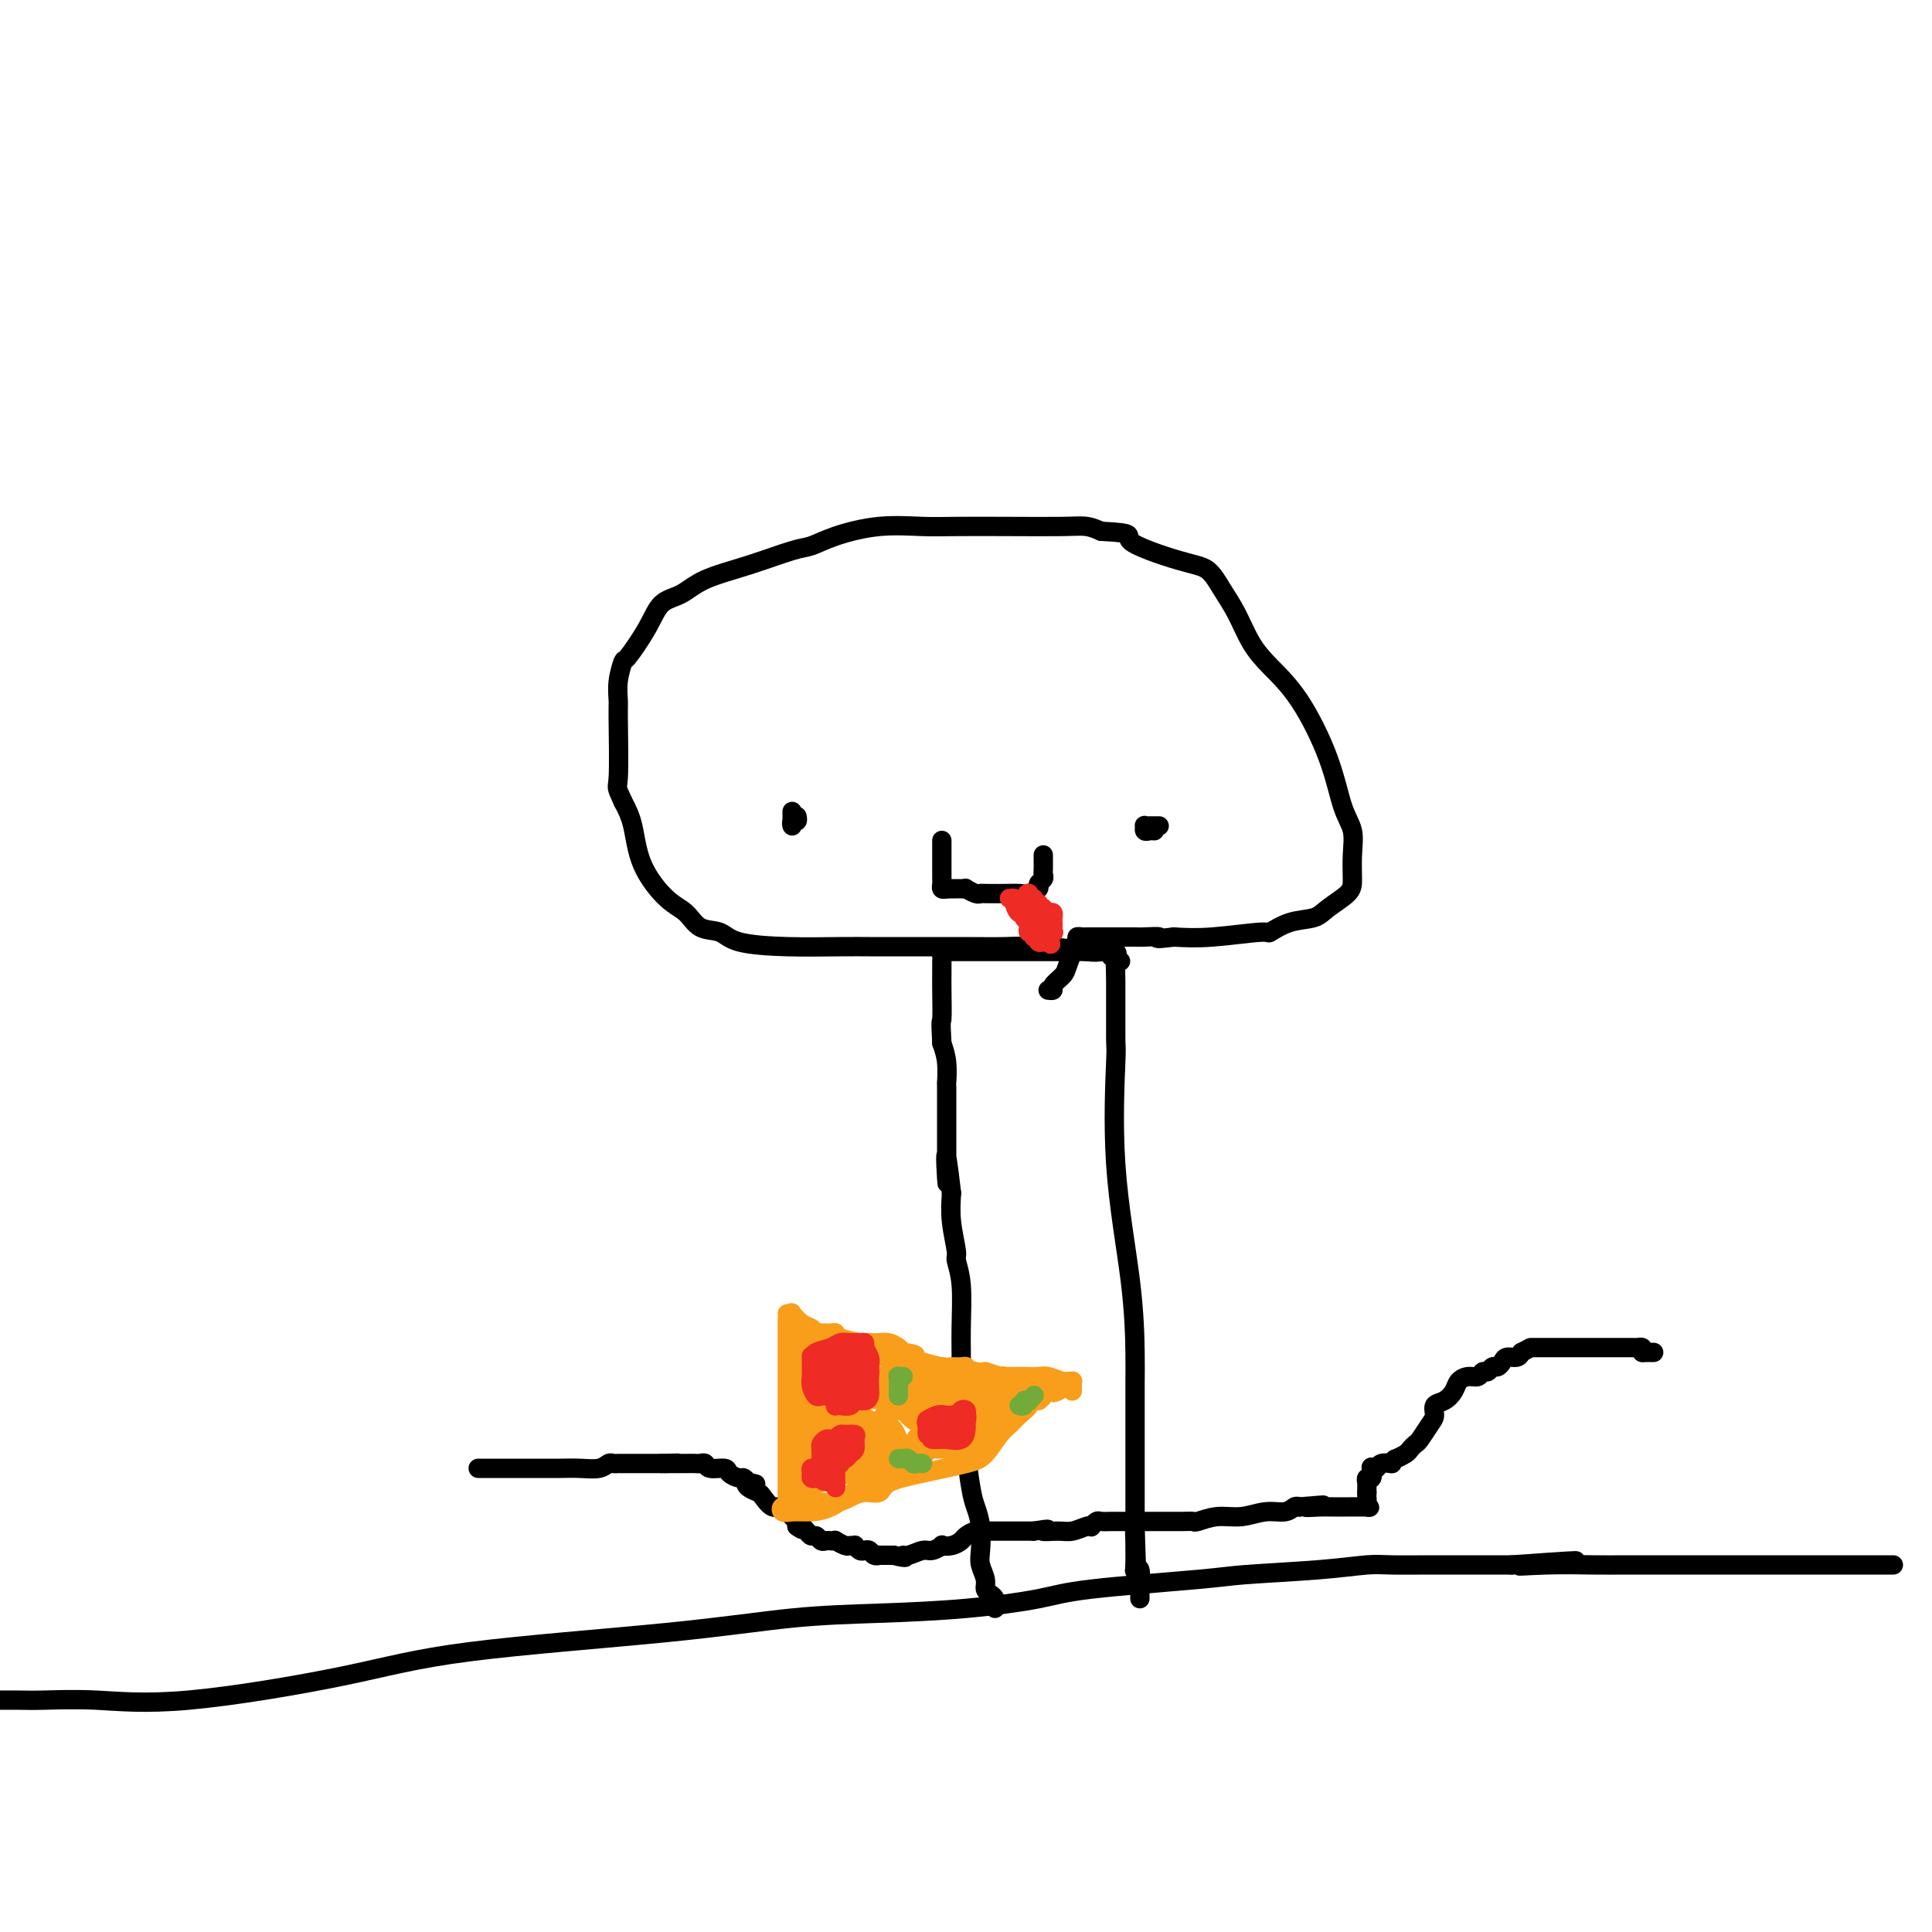 <svg viewBox='0 0 400 400' version='1.1' xmlns='http://www.w3.org/2000/svg' xmlns:xlink='http://www.w3.org/1999/xlink'><g fill='none' stroke='#000000' stroke-width='4' stroke-linecap='round' stroke-linejoin='round'><path d='M0,352c-0.365,0.002 -0.731,0.005 0,0c0.731,-0.005 2.558,-0.016 4,0c1.442,0.016 2.500,0.059 5,0c2.500,-0.059 6.444,-0.221 11,0c4.556,0.221 9.726,0.823 19,0c9.274,-0.823 22.653,-3.071 32,-5c9.347,-1.929 14.663,-3.538 26,-5c11.337,-1.462 28.695,-2.776 41,-4c12.305,-1.224 19.555,-2.358 26,-3c6.445,-0.642 12.083,-0.792 18,-1c5.917,-0.208 12.113,-0.476 18,-1c5.887,-0.524 11.463,-1.306 15,-2c3.537,-0.694 5.033,-1.300 11,-2c5.967,-0.700 16.403,-1.494 22,-2c5.597,-0.506 6.353,-0.724 10,-1c3.647,-0.276 10.183,-0.610 15,-1c4.817,-0.390 7.915,-0.837 10,-1c2.085,-0.163 3.157,-0.044 5,0c1.843,0.044 4.458,0.012 8,0c3.542,-0.012 8.012,-0.003 11,0c2.988,0.003 4.494,0.002 6,0'/><path d='M313,324c23.912,-1.702 9.193,-0.456 4,0c-5.193,0.456 -0.861,0.122 3,0c3.861,-0.122 7.252,-0.033 10,0c2.748,0.033 4.854,0.009 6,0c1.146,-0.009 1.334,-0.002 2,0c0.666,0.002 1.811,0.001 5,0c3.189,-0.001 8.422,-0.000 12,0c3.578,0.000 5.501,0.000 7,0c1.499,-0.000 2.573,-0.000 5,0c2.427,0.000 6.205,0.000 10,0c3.795,-0.000 7.605,-0.000 10,0c2.395,0.000 3.376,0.000 4,0c0.624,-0.000 0.893,-0.000 1,0c0.107,0.000 0.054,0.000 0,0'/><path d='M99,304c0.343,-0.000 0.686,-0.000 1,0c0.314,0.000 0.598,0.000 1,0c0.402,-0.000 0.923,-0.000 1,0c0.077,0.000 -0.290,0.000 0,0c0.290,-0.000 1.235,-0.000 2,0c0.765,0.000 1.348,0.000 2,0c0.652,-0.000 1.374,-0.000 2,0c0.626,0.000 1.158,0.001 2,0c0.842,-0.001 1.994,-0.004 3,0c1.006,0.004 1.866,0.015 3,0c1.134,-0.015 2.542,-0.057 4,0c1.458,0.057 2.966,0.211 4,0c1.034,-0.211 1.593,-0.789 2,-1c0.407,-0.211 0.661,-0.057 1,0c0.339,0.057 0.763,0.015 1,0c0.237,-0.015 0.287,-0.004 1,0c0.713,0.004 2.088,0.001 3,0c0.912,-0.001 1.361,-0.000 2,0c0.639,0.000 1.468,0.000 2,0c0.532,-0.000 0.766,-0.000 1,0'/><path d='M137,303c6.058,-0.155 2.202,-0.041 1,0c-1.202,0.041 0.251,0.011 1,0c0.749,-0.011 0.796,-0.003 1,0c0.204,0.003 0.565,0.001 1,0c0.435,-0.001 0.943,-0.001 1,0c0.057,0.001 -0.338,0.004 0,0c0.338,-0.004 1.408,-0.016 2,0c0.592,0.016 0.707,0.060 1,0c0.293,-0.060 0.765,-0.222 1,0c0.235,0.222 0.234,0.829 1,1c0.766,0.171 2.300,-0.094 3,0c0.700,0.094 0.566,0.547 1,1c0.434,0.453 1.436,0.905 2,1c0.564,0.095 0.690,-0.167 1,0c0.310,0.167 0.803,0.762 1,1c0.197,0.238 0.099,0.119 0,0'/><path d='M155,307c2.815,0.573 0.851,0.004 0,0c-0.851,-0.004 -0.590,0.557 0,1c0.590,0.443 1.510,0.766 2,1c0.490,0.234 0.552,0.377 1,1c0.448,0.623 1.283,1.725 2,2c0.717,0.275 1.316,-0.277 2,0c0.684,0.277 1.453,1.382 2,2c0.547,0.618 0.870,0.748 1,1c0.130,0.252 0.065,0.626 0,1'/><path d='M165,316c1.726,1.349 1.040,0.222 1,0c-0.040,-0.222 0.567,0.462 1,1c0.433,0.538 0.693,0.929 1,1c0.307,0.071 0.661,-0.177 1,0c0.339,0.177 0.663,0.778 1,1c0.337,0.222 0.685,0.063 1,0c0.315,-0.063 0.595,-0.031 1,0c0.405,0.031 0.936,0.061 1,0c0.064,-0.061 -0.337,-0.214 0,0c0.337,0.214 1.414,0.793 2,1c0.586,0.207 0.682,0.042 1,0c0.318,-0.042 0.859,0.040 1,0c0.141,-0.040 -0.117,-0.203 0,0c0.117,0.203 0.610,0.772 1,1c0.390,0.228 0.677,0.114 1,0c0.323,-0.114 0.682,-0.227 1,0c0.318,0.227 0.596,0.793 1,1c0.404,0.207 0.933,0.056 1,0c0.067,-0.056 -0.328,-0.015 0,0c0.328,0.015 1.379,0.004 2,0c0.621,-0.004 0.810,-0.002 1,0'/><path d='M185,322c3.529,0.911 2.351,0.188 2,0c-0.351,-0.188 0.125,0.160 1,0c0.875,-0.160 2.149,-0.827 3,-1c0.851,-0.173 1.279,0.147 2,0c0.721,-0.147 1.737,-0.760 2,-1c0.263,-0.240 -0.225,-0.107 0,0c0.225,0.107 1.163,0.186 2,0c0.837,-0.186 1.572,-0.638 2,-1c0.428,-0.362 0.548,-0.633 1,-1c0.452,-0.367 1.234,-0.830 2,-1c0.766,-0.170 1.516,-0.045 2,0c0.484,0.045 0.704,0.012 1,0c0.296,-0.012 0.670,-0.003 1,0c0.330,0.003 0.617,0.001 1,0c0.383,-0.001 0.862,-0.000 1,0c0.138,0.000 -0.065,0.000 0,0c0.065,-0.000 0.399,-0.000 1,0c0.601,0.000 1.470,0.000 2,0c0.530,-0.000 0.719,-0.000 1,0c0.281,0.000 0.652,0.000 1,0c0.348,-0.000 0.674,-0.000 1,0'/><path d='M214,317c4.794,-0.769 2.280,-0.192 2,0c-0.280,0.192 1.675,-0.000 3,0c1.325,0.000 2.018,0.192 3,0c0.982,-0.192 2.251,-0.770 3,-1c0.749,-0.230 0.978,-0.114 1,0c0.022,0.114 -0.163,0.227 0,0c0.163,-0.227 0.672,-0.793 1,-1c0.328,-0.207 0.474,-0.056 1,0c0.526,0.056 1.432,0.015 2,0c0.568,-0.015 0.797,-0.004 2,0c1.203,0.004 3.381,0.002 5,0c1.619,-0.002 2.680,-0.005 4,0c1.320,0.005 2.901,0.016 4,0c1.099,-0.016 1.718,-0.061 2,0c0.282,0.061 0.229,0.228 1,0c0.771,-0.228 2.367,-0.849 4,-1c1.633,-0.151 3.302,0.170 5,0c1.698,-0.170 3.424,-0.829 5,-1c1.576,-0.171 3.001,0.146 4,0c0.999,-0.146 1.571,-0.756 2,-1c0.429,-0.244 0.714,-0.122 1,0'/><path d='M269,312c8.879,-0.773 3.577,-0.206 2,0c-1.577,0.206 0.572,0.052 2,0c1.428,-0.052 2.134,-0.003 4,0c1.866,0.003 4.892,-0.041 6,0c1.108,0.041 0.297,0.166 0,0c-0.297,-0.166 -0.080,-0.621 0,-1c0.080,-0.379 0.023,-0.680 0,-1c-0.023,-0.320 -0.011,-0.660 0,-1'/><path d='M283,309c0.001,-0.625 0.004,-0.687 0,-1c-0.004,-0.313 -0.015,-0.876 0,-1c0.015,-0.124 0.056,0.191 0,0c-0.056,-0.191 -0.208,-0.887 0,-1c0.208,-0.113 0.775,0.358 1,0c0.225,-0.358 0.106,-1.546 0,-2c-0.106,-0.454 -0.200,-0.174 0,0c0.200,0.174 0.693,0.243 1,0c0.307,-0.243 0.429,-0.796 1,-1c0.571,-0.204 1.592,-0.058 2,0c0.408,0.058 0.204,0.029 0,0'/><path d='M288,303c0.891,-1.106 0.619,-0.872 1,-1c0.381,-0.128 1.415,-0.618 2,-1c0.585,-0.382 0.721,-0.654 1,-1c0.279,-0.346 0.700,-0.765 1,-1c0.300,-0.235 0.478,-0.286 1,-1c0.522,-0.714 1.387,-2.092 2,-3c0.613,-0.908 0.976,-1.346 1,-2c0.024,-0.654 -0.289,-1.524 0,-2c0.289,-0.476 1.180,-0.557 2,-1c0.820,-0.443 1.567,-1.247 2,-2c0.433,-0.753 0.550,-1.455 1,-2c0.450,-0.545 1.234,-0.935 2,-1c0.766,-0.065 1.515,0.193 2,0c0.485,-0.193 0.708,-0.839 1,-1c0.292,-0.161 0.655,0.163 1,0c0.345,-0.163 0.674,-0.814 1,-1c0.326,-0.186 0.651,0.091 1,0c0.349,-0.091 0.722,-0.550 1,-1c0.278,-0.450 0.459,-0.890 1,-1c0.541,-0.110 1.440,0.112 2,0c0.560,-0.112 0.780,-0.556 1,-1'/><path d='M315,280c2.047,-1.000 1.665,-1.000 2,-1c0.335,-0.000 1.386,-0.000 2,0c0.614,0.000 0.791,0.000 1,0c0.209,-0.000 0.451,-0.000 1,0c0.549,0.000 1.404,0.000 2,0c0.596,-0.000 0.933,-0.000 1,0c0.067,0.000 -0.136,0.000 0,0c0.136,-0.000 0.610,-0.000 1,0c0.390,0.000 0.697,0.000 1,0c0.303,-0.000 0.601,-0.000 1,0c0.399,0.000 0.898,0.000 1,0c0.102,-0.000 -0.194,-0.000 0,0c0.194,0.000 0.878,0.000 2,0c1.122,-0.000 2.683,-0.001 4,0c1.317,0.001 2.392,0.003 3,0c0.608,-0.003 0.751,-0.011 1,0c0.249,0.011 0.606,0.041 1,0c0.394,-0.041 0.827,-0.155 1,0c0.173,0.155 0.087,0.577 0,1'/><path d='M340,280c4.167,0.000 2.083,0.000 0,0'/><path d='M206,333c-0.022,-0.335 -0.043,-0.669 0,-1c0.043,-0.331 0.151,-0.658 0,-1c-0.151,-0.342 -0.563,-0.698 -1,-1c-0.437,-0.302 -0.901,-0.552 -1,-1c-0.099,-0.448 0.167,-1.096 0,-2c-0.167,-0.904 -0.765,-2.064 -1,-3c-0.235,-0.936 -0.105,-1.647 0,-3c0.105,-1.353 0.187,-3.348 0,-5c-0.187,-1.652 -0.642,-2.963 -1,-4c-0.358,-1.037 -0.618,-1.801 -1,-4c-0.382,-2.199 -0.887,-5.834 -1,-9c-0.113,-3.166 0.167,-5.865 0,-8c-0.167,-2.135 -0.781,-3.707 -1,-5c-0.219,-1.293 -0.044,-2.307 0,-4c0.044,-1.693 -0.045,-4.065 0,-7c0.045,-2.935 0.222,-6.433 0,-9c-0.222,-2.567 -0.843,-4.204 -1,-5c-0.157,-0.796 0.150,-0.753 0,-2c-0.150,-1.247 -0.757,-3.785 -1,-6c-0.243,-2.215 -0.121,-4.108 0,-6'/><path d='M197,247c-1.619,-13.880 -1.166,-5.579 -1,-3c0.166,2.579 0.044,-0.563 0,-2c-0.044,-1.437 -0.012,-1.170 0,-1c0.012,0.170 0.003,0.244 0,0c-0.003,-0.244 -0.001,-0.804 0,-1c0.001,-0.196 0.001,-0.026 0,-1c-0.001,-0.974 -0.003,-3.093 0,-6c0.003,-2.907 0.011,-6.604 0,-8c-0.011,-1.396 -0.041,-0.491 0,-1c0.041,-0.509 0.155,-2.431 0,-4c-0.155,-1.569 -0.577,-2.784 -1,-4'/><path d='M195,216c-0.309,-5.609 -0.083,-4.133 0,-5c0.083,-0.867 0.022,-4.078 0,-6c-0.022,-1.922 -0.006,-2.556 0,-3c0.006,-0.444 0.001,-0.697 0,-1c-0.001,-0.303 0.003,-0.656 0,-1c-0.003,-0.344 -0.014,-0.681 0,-1c0.014,-0.319 0.054,-0.621 0,-1c-0.054,-0.379 -0.203,-0.833 0,-1c0.203,-0.167 0.758,-0.045 1,0c0.242,0.045 0.171,0.012 1,0c0.829,-0.012 2.556,-0.003 3,0c0.444,0.003 -0.397,0.001 1,0c1.397,-0.001 5.030,-0.000 8,0c2.970,0.000 5.277,0.000 7,0c1.723,-0.000 2.861,-0.000 4,0'/><path d='M220,197c3.788,0.002 1.757,0.007 2,0c0.243,-0.007 2.759,-0.027 4,0c1.241,0.027 1.208,0.100 2,0c0.792,-0.100 2.409,-0.375 3,0c0.591,0.375 0.156,1.399 0,2c-0.156,0.601 -0.031,0.779 0,4c0.031,3.221 -0.030,9.484 0,12c0.030,2.516 0.152,1.285 0,5c-0.152,3.715 -0.577,12.376 0,21c0.577,8.624 2.154,17.212 3,24c0.846,6.788 0.959,11.776 1,15c0.041,3.224 0.011,4.684 0,6c-0.011,1.316 -0.003,2.487 0,3c0.003,0.513 0.001,0.369 0,1c-0.001,0.631 -0.000,2.039 0,3c0.000,0.961 0.000,1.475 0,3c-0.000,1.525 -0.000,4.061 0,6c0.000,1.939 0.000,3.283 0,5c-0.000,1.717 -0.000,3.808 0,5c0.000,1.192 0.000,1.483 0,2c-0.000,0.517 -0.000,1.258 0,2'/><path d='M235,316c0.619,18.738 0.166,6.081 0,2c-0.166,-4.081 -0.044,0.412 0,2c0.044,1.588 0.012,0.271 0,0c-0.012,-0.271 -0.003,0.505 0,1c0.003,0.495 0.001,0.710 0,1c-0.001,0.290 -0.000,0.654 0,1c0.000,0.346 0.000,0.673 0,1'/><path d='M235,324c-0.061,1.509 -0.212,1.283 0,1c0.212,-0.283 0.789,-0.622 1,0c0.211,0.622 0.057,2.205 0,3c-0.057,0.795 -0.015,0.801 0,1c0.015,0.199 0.004,0.592 0,1c-0.004,0.408 -0.001,0.831 0,1c0.001,0.169 0.001,0.085 0,0'/><path d='M232,199c-0.414,0.111 -0.827,0.222 -1,0c-0.173,-0.222 -0.105,-0.778 0,-1c0.105,-0.222 0.247,-0.111 0,0c-0.247,0.111 -0.883,0.222 -1,0c-0.117,-0.222 0.287,-0.777 0,-1c-0.287,-0.223 -1.264,-0.112 -2,0c-0.736,0.112 -1.232,0.226 -3,0c-1.768,-0.226 -4.807,-0.793 -8,-1c-3.193,-0.207 -6.540,-0.056 -9,0c-2.460,0.056 -4.032,0.015 -8,0c-3.968,-0.015 -10.330,-0.006 -14,0c-3.670,0.006 -4.648,0.008 -6,0c-1.352,-0.008 -3.079,-0.028 -6,0c-2.921,0.028 -7.036,0.103 -11,0c-3.964,-0.103 -7.776,-0.384 -10,-1c-2.224,-0.616 -2.858,-1.568 -4,-2c-1.142,-0.432 -2.792,-0.344 -4,-1c-1.208,-0.656 -1.976,-2.054 -3,-3c-1.024,-0.946 -2.305,-1.439 -4,-3c-1.695,-1.561 -3.802,-4.189 -5,-7c-1.198,-2.811 -1.485,-5.803 -2,-8c-0.515,-2.197 -1.257,-3.598 -2,-5'/><path d='M129,166c-1.618,-3.551 -1.162,-2.427 -1,-5c0.162,-2.573 0.030,-8.842 0,-12c-0.030,-3.158 0.043,-3.204 0,-4c-0.043,-0.796 -0.203,-2.342 0,-4c0.203,-1.658 0.770,-3.426 1,-4c0.230,-0.574 0.122,0.047 1,-1c0.878,-1.047 2.740,-3.764 4,-6c1.260,-2.236 1.916,-3.993 3,-5c1.084,-1.007 2.596,-1.263 4,-2c1.404,-0.737 2.700,-1.954 5,-3c2.300,-1.046 5.605,-1.920 9,-3c3.395,-1.080 6.879,-2.366 9,-3c2.121,-0.634 2.880,-0.615 4,-1c1.120,-0.385 2.601,-1.175 5,-2c2.399,-0.825 5.716,-1.685 9,-2c3.284,-0.315 6.535,-0.085 9,0c2.465,0.085 4.144,0.026 7,0c2.856,-0.026 6.889,-0.017 11,0c4.111,0.017 8.299,0.043 11,0c2.701,-0.043 3.915,-0.155 5,0c1.085,0.155 2.043,0.578 3,1'/><path d='M228,110c7.956,0.384 4.845,0.845 6,2c1.155,1.155 6.577,3.004 10,4c3.423,0.996 4.847,1.139 6,2c1.153,0.861 2.035,2.440 3,4c0.965,1.560 2.012,3.102 3,5c0.988,1.898 1.916,4.153 3,6c1.084,1.847 2.322,3.287 4,5c1.678,1.713 3.794,3.699 6,7c2.206,3.301 4.500,7.916 6,12c1.500,4.084 2.206,7.635 3,10c0.794,2.365 1.678,3.543 2,5c0.322,1.457 0.083,3.192 0,5c-0.083,1.808 -0.009,3.687 0,5c0.009,1.313 -0.048,2.058 -1,3c-0.952,0.942 -2.801,2.080 -4,3c-1.199,0.920 -1.750,1.623 -3,2c-1.250,0.377 -3.200,0.427 -5,1c-1.800,0.573 -3.452,1.669 -4,2c-0.548,0.331 0.006,-0.103 -2,0c-2.006,0.103 -6.573,0.744 -10,1c-3.427,0.256 -5.713,0.128 -8,0'/><path d='M243,194c-5.002,0.619 -3.006,0.166 -3,0c0.006,-0.166 -1.977,-0.044 -3,0c-1.023,0.044 -1.086,0.012 -2,0c-0.914,-0.012 -2.678,-0.003 -4,0c-1.322,0.003 -2.201,0.000 -3,0c-0.799,-0.000 -1.520,0.003 -2,0c-0.480,-0.003 -0.721,-0.011 -1,0c-0.279,0.011 -0.596,0.043 -1,0c-0.404,-0.043 -0.896,-0.159 -1,0c-0.104,0.159 0.181,0.595 0,1c-0.181,0.405 -0.827,0.781 -1,1c-0.173,0.219 0.126,0.283 0,1c-0.126,0.717 -0.679,2.087 -1,3c-0.321,0.913 -0.412,1.369 -1,2c-0.588,0.631 -1.673,1.437 -2,2c-0.327,0.563 0.104,0.882 0,1c-0.104,0.118 -0.744,0.034 -1,0c-0.256,-0.034 -0.128,-0.017 0,0'/><path d='M164,168c0.002,0.348 0.004,0.697 0,1c-0.004,0.303 -0.015,0.561 0,1c0.015,0.439 0.057,1.060 0,1c-0.057,-0.060 -0.211,-0.799 0,-1c0.211,-0.201 0.788,0.138 1,0c0.212,-0.138 0.061,-0.754 0,-1c-0.061,-0.246 -0.030,-0.123 0,0'/><path d='M239,172c-0.308,-0.030 -0.615,-0.061 -1,0c-0.385,0.061 -0.847,0.212 -1,0c-0.153,-0.212 0.002,-0.789 0,-1c-0.002,-0.211 -0.161,-0.057 0,0c0.161,0.057 0.642,0.015 1,0c0.358,-0.015 0.593,-0.004 1,0c0.407,0.004 0.985,0.001 1,0c0.015,-0.001 -0.535,-0.000 -1,0c-0.465,0.000 -0.847,0.000 -1,0c-0.153,-0.000 -0.076,-0.000 0,0'/><path d='M196,184c0.331,-0.001 0.661,-0.001 1,0c0.339,0.001 0.686,0.004 1,0c0.314,-0.004 0.596,-0.015 1,0c0.404,0.015 0.932,0.057 1,0c0.068,-0.057 -0.323,-0.211 0,0c0.323,0.211 1.361,0.788 2,1c0.639,0.212 0.881,0.057 1,0c0.119,-0.057 0.117,-0.018 1,0c0.883,0.018 2.652,0.016 4,0c1.348,-0.016 2.274,-0.046 3,0c0.726,0.046 1.252,0.167 2,0c0.748,-0.167 1.717,-0.621 2,-1c0.283,-0.379 -0.120,-0.682 0,-1c0.120,-0.318 0.764,-0.649 1,-1c0.236,-0.351 0.063,-0.721 0,-1c-0.063,-0.279 -0.017,-0.467 0,-1c0.017,-0.533 0.005,-1.413 0,-2c-0.005,-0.587 -0.001,-0.882 0,-1c0.001,-0.118 0.001,-0.059 0,0'/><path d='M196,184c-0.423,0.089 -0.845,0.179 -1,0c-0.155,-0.179 -0.041,-0.625 0,-1c0.041,-0.375 0.011,-0.677 0,-1c-0.011,-0.323 -0.003,-0.667 0,-1c0.003,-0.333 0.001,-0.653 0,-1c-0.001,-0.347 -0.000,-0.719 0,-1c0.000,-0.281 0.000,-0.471 0,-1c-0.000,-0.529 -0.000,-1.396 0,-2c0.000,-0.604 0.000,-0.945 0,-1c-0.000,-0.055 -0.000,0.178 0,0c0.000,-0.178 0.000,-0.765 0,-1c-0.000,-0.235 -0.000,-0.117 0,0'/></g>
<g fill='none' stroke='#EE2B24' stroke-width='4' stroke-linecap='round' stroke-linejoin='round'><path d='M209,186c0.444,-0.051 0.889,-0.102 1,0c0.111,0.102 -0.110,0.356 0,1c0.110,0.644 0.552,1.678 1,2c0.448,0.322 0.904,-0.067 1,0c0.096,0.067 -0.166,0.591 0,1c0.166,0.409 0.761,0.702 1,1c0.239,0.298 0.120,0.601 0,1c-0.120,0.399 -0.243,0.895 0,1c0.243,0.105 0.853,-0.182 1,0c0.147,0.182 -0.167,0.833 0,1c0.167,0.167 0.815,-0.151 1,0c0.185,0.151 -0.095,0.773 0,1c0.095,0.227 0.564,0.061 1,0c0.436,-0.061 0.839,-0.017 1,0c0.161,0.017 0.081,0.009 0,0'/><path d='M217,195c1.177,1.230 0.119,-0.195 0,-1c-0.119,-0.805 0.700,-0.989 1,-1c0.300,-0.011 0.081,0.151 0,0c-0.081,-0.151 -0.024,-0.615 0,-1c0.024,-0.385 0.017,-0.690 0,-1c-0.017,-0.310 -0.042,-0.623 0,-1c0.042,-0.377 0.151,-0.818 0,-1c-0.151,-0.182 -0.561,-0.105 -1,0c-0.439,0.105 -0.906,0.240 -1,0c-0.094,-0.240 0.186,-0.853 0,-1c-0.186,-0.147 -0.838,0.172 -1,0c-0.162,-0.172 0.167,-0.833 0,-1c-0.167,-0.167 -0.828,0.161 -1,0c-0.172,-0.161 0.146,-0.813 0,-1c-0.146,-0.187 -0.756,0.089 -1,0c-0.244,-0.089 -0.122,-0.545 0,-1'/><path d='M213,185c-0.778,-0.258 -0.222,1.098 0,2c0.222,0.902 0.112,1.349 0,2c-0.112,0.651 -0.226,1.506 0,2c0.226,0.494 0.792,0.626 1,1c0.208,0.374 0.059,0.990 0,1c-0.059,0.010 -0.026,-0.585 0,-1c0.026,-0.415 0.045,-0.650 0,-1c-0.045,-0.350 -0.156,-0.814 0,-1c0.156,-0.186 0.578,-0.093 1,0'/><path d='M215,190c0.265,0.879 -0.073,0.576 0,1c0.073,0.424 0.558,1.576 1,2c0.442,0.424 0.841,0.121 1,0c0.159,-0.121 0.080,-0.061 0,0'/></g>
<g fill='none' stroke='#F99E1B' stroke-width='4' stroke-linecap='round' stroke-linejoin='round'><path d='M163,273c0.000,0.325 0.000,0.651 0,1c0.000,0.349 0.000,0.722 0,1c0.000,0.278 0.000,0.463 0,1c0.000,0.537 0.000,1.427 0,2c0.000,0.573 0.000,0.829 0,2c0.000,1.171 0.000,3.255 0,5c0.000,1.745 0.000,3.150 0,4c0.000,0.850 0.000,1.146 0,2c0.000,0.854 0.000,2.267 0,3c0.000,0.733 0.000,0.785 0,1c0.000,0.215 0.000,0.591 0,1c-0.000,0.409 0.000,0.851 0,2c0.000,1.149 0.000,3.004 0,4c0.000,0.996 -0.000,1.131 0,2c0.000,0.869 0.000,2.470 0,3c0.000,0.530 0.000,-0.011 0,0c0.000,0.011 0.000,0.575 0,1c0.000,0.425 0.000,0.713 0,1'/><path d='M163,309c0.000,5.738 0.000,2.083 0,1c0.000,-1.083 0.000,0.405 0,1c0.000,0.595 0.000,0.298 0,0'/><path d='M163,272c0.469,0.055 0.938,0.109 1,0c0.062,-0.109 -0.283,-0.383 0,0c0.283,0.383 1.193,1.423 2,2c0.807,0.577 1.512,0.690 2,1c0.488,0.310 0.758,0.818 1,1c0.242,0.182 0.455,0.038 1,0c0.545,-0.038 1.423,0.031 2,0c0.577,-0.031 0.854,-0.163 1,0c0.146,0.163 0.160,0.622 1,1c0.840,0.378 2.505,0.675 4,1c1.495,0.325 2.820,0.678 4,1c1.180,0.322 2.217,0.612 3,1c0.783,0.388 1.313,0.873 2,1c0.687,0.127 1.530,-0.106 2,0c0.470,0.106 0.565,0.551 1,1c0.435,0.449 1.209,0.904 2,1c0.791,0.096 1.597,-0.166 3,0c1.403,0.166 3.401,0.762 5,1c1.599,0.238 2.800,0.119 4,0'/><path d='M204,284c6.688,2.083 2.907,1.290 2,1c-0.907,-0.290 1.059,-0.077 2,0c0.941,0.077 0.856,0.020 1,0c0.144,-0.020 0.519,-0.002 1,0c0.481,0.002 1.070,-0.014 2,0c0.930,0.014 2.200,0.056 3,0c0.800,-0.056 1.128,-0.212 2,0c0.872,0.212 2.286,0.792 3,1c0.714,0.208 0.727,0.045 1,0c0.273,-0.045 0.805,0.026 1,0c0.195,-0.026 0.052,-0.151 0,0c-0.052,0.151 -0.014,0.579 0,1c0.014,0.421 0.004,0.835 0,1c-0.004,0.165 -0.002,0.083 0,0'/><path d='M163,311c0.365,-0.002 0.730,-0.003 1,0c0.270,0.003 0.445,0.011 1,0c0.555,-0.011 1.490,-0.040 3,0c1.510,0.040 3.594,0.148 5,0c1.406,-0.148 2.132,-0.553 3,-1c0.868,-0.447 1.877,-0.935 3,-1c1.123,-0.065 2.358,0.294 3,0c0.642,-0.294 0.689,-1.241 2,-2c1.311,-0.759 3.884,-1.330 7,-2c3.116,-0.670 6.774,-1.439 9,-2c2.226,-0.561 3.021,-0.913 4,-2c0.979,-1.087 2.141,-2.908 3,-4c0.859,-1.092 1.415,-1.455 2,-2c0.585,-0.545 1.200,-1.273 2,-2c0.800,-0.727 1.787,-1.452 2,-2c0.213,-0.548 -0.346,-0.917 0,-1c0.346,-0.083 1.598,0.122 2,0c0.402,-0.122 -0.046,-0.571 0,-1c0.046,-0.429 0.584,-0.837 1,-1c0.416,-0.163 0.708,-0.082 1,0'/><path d='M217,288c2.798,-2.321 1.292,-0.625 1,0c-0.292,0.625 0.631,0.179 1,0c0.369,-0.179 0.185,-0.089 0,0'/><path d='M165,288c-0.002,-0.755 -0.004,-1.511 0,-2c0.004,-0.489 0.014,-0.713 0,-1c-0.014,-0.287 -0.053,-0.637 0,-1c0.053,-0.363 0.198,-0.740 0,-1c-0.198,-0.260 -0.739,-0.405 -1,0c-0.261,0.405 -0.242,1.360 0,2c0.242,0.640 0.706,0.965 1,3c0.294,2.035 0.419,5.782 1,8c0.581,2.218 1.620,2.909 2,4c0.380,1.091 0.102,2.583 0,3c-0.102,0.417 -0.028,-0.242 0,0c0.028,0.242 0.008,1.386 0,2c-0.008,0.614 -0.006,0.700 0,1c0.006,0.300 0.016,0.816 0,1c-0.016,0.184 -0.060,0.035 0,0c0.060,-0.035 0.222,0.042 0,0c-0.222,-0.042 -0.829,-0.204 -1,0c-0.171,0.204 0.094,0.772 0,0c-0.094,-0.772 -0.547,-2.886 -1,-5'/><path d='M166,302c-0.314,-2.504 -0.099,-6.763 0,-10c0.099,-3.237 0.083,-5.451 0,-7c-0.083,-1.549 -0.232,-2.433 0,-3c0.232,-0.567 0.847,-0.815 1,-1c0.153,-0.185 -0.155,-0.305 0,-1c0.155,-0.695 0.774,-1.965 1,-2c0.226,-0.035 0.057,1.164 0,2c-0.057,0.836 -0.004,1.308 0,2c0.004,0.692 -0.041,1.602 0,4c0.041,2.398 0.169,6.283 0,8c-0.169,1.717 -0.634,1.266 -1,2c-0.366,0.734 -0.633,2.654 -1,4c-0.367,1.346 -0.834,2.119 -1,3c-0.166,0.881 -0.030,1.872 0,3c0.030,1.128 -0.044,2.393 0,3c0.044,0.607 0.208,0.554 0,1c-0.208,0.446 -0.787,1.389 -1,2c-0.213,0.611 -0.061,0.889 0,0c0.061,-0.889 0.030,-2.944 0,-5'/><path d='M164,307c-0.000,-1.384 -0.000,-2.344 0,-4c0.000,-1.656 0.000,-4.007 0,-6c-0.000,-1.993 -0.001,-3.629 0,-5c0.001,-1.371 0.004,-2.476 0,-3c-0.004,-0.524 -0.015,-0.468 0,-1c0.015,-0.532 0.057,-1.652 0,-2c-0.057,-0.348 -0.212,0.075 0,0c0.212,-0.075 0.793,-0.650 1,0c0.207,0.650 0.042,2.523 0,4c-0.042,1.477 0.040,2.556 0,4c-0.040,1.444 -0.203,3.251 0,4c0.203,0.749 0.772,0.438 1,1c0.228,0.562 0.114,1.996 0,3c-0.114,1.004 -0.227,1.579 0,2c0.227,0.421 0.793,0.690 1,1c0.207,0.310 0.056,0.663 0,1c-0.056,0.337 -0.015,0.657 0,1c0.015,0.343 0.004,0.708 0,1c-0.004,0.292 -0.001,0.512 0,1c0.001,0.488 0.001,1.244 0,2'/><path d='M167,311c0.525,3.691 0.337,0.419 0,-1c-0.337,-1.419 -0.822,-0.985 -1,-2c-0.178,-1.015 -0.048,-3.478 0,-5c0.048,-1.522 0.013,-2.103 0,-3c-0.013,-0.897 -0.004,-2.112 0,-3c0.004,-0.888 0.002,-1.450 0,-2c-0.002,-0.550 -0.004,-1.088 0,-2c0.004,-0.912 0.015,-2.199 0,-3c-0.015,-0.801 -0.057,-1.118 0,-2c0.057,-0.882 0.211,-2.331 0,-3c-0.211,-0.669 -0.789,-0.559 -1,-1c-0.211,-0.441 -0.057,-1.433 0,-2c0.057,-0.567 0.015,-0.710 0,-1c-0.015,-0.290 -0.004,-0.727 0,-1c0.004,-0.273 0.001,-0.381 0,-1c-0.001,-0.619 -0.000,-1.748 0,-2c0.000,-0.252 0.000,0.374 0,1'/><path d='M165,278c-0.126,-5.105 0.558,-1.368 1,0c0.442,1.368 0.640,0.367 1,0c0.360,-0.367 0.880,-0.098 1,0c0.120,0.098 -0.162,0.027 0,0c0.162,-0.027 0.767,-0.008 2,0c1.233,0.008 3.093,0.005 5,0c1.907,-0.005 3.859,-0.012 5,0c1.141,0.012 1.471,0.045 2,0c0.529,-0.045 1.258,-0.166 2,0c0.742,0.166 1.498,0.619 2,1c0.502,0.381 0.751,0.691 1,1'/><path d='M187,280c3.793,0.492 2.277,0.720 2,1c-0.277,0.280 0.686,0.610 2,1c1.314,0.390 2.978,0.840 4,1c1.022,0.160 1.401,0.029 2,0c0.599,-0.029 1.417,0.044 2,0c0.583,-0.044 0.931,-0.204 1,0c0.069,0.204 -0.140,0.773 0,1c0.140,0.227 0.629,0.113 1,0c0.371,-0.113 0.623,-0.227 1,0c0.377,0.227 0.878,0.793 1,1c0.122,0.207 -0.135,0.054 0,0c0.135,-0.054 0.662,-0.011 1,0c0.338,0.011 0.486,-0.011 1,0c0.514,0.011 1.395,0.056 2,0c0.605,-0.056 0.936,-0.211 1,0c0.064,0.211 -0.137,0.789 0,1c0.137,0.211 0.614,0.057 1,0c0.386,-0.057 0.682,-0.016 1,0c0.318,0.016 0.659,0.008 1,0'/><path d='M211,286c3.762,1.167 1.165,1.083 0,1c-1.165,-0.083 -0.900,-0.167 -1,0c-0.100,0.167 -0.565,0.583 -1,1c-0.435,0.417 -0.838,0.833 -1,1c-0.162,0.167 -0.081,0.083 0,0'/><path d='M171,287c-0.310,0.059 -0.619,0.118 -1,0c-0.381,-0.118 -0.833,-0.413 -1,0c-0.167,0.413 -0.049,1.535 0,2c0.049,0.465 0.028,0.272 0,1c-0.028,0.728 -0.064,2.376 0,4c0.064,1.624 0.227,3.223 0,5c-0.227,1.777 -0.846,3.731 -1,5c-0.154,1.269 0.155,1.852 0,3c-0.155,1.148 -0.773,2.860 -1,3c-0.227,0.140 -0.062,-1.291 0,-2c0.062,-0.709 0.020,-0.694 0,-1c-0.020,-0.306 -0.020,-0.931 0,-2c0.020,-1.069 0.058,-2.580 0,-4c-0.058,-1.420 -0.212,-2.748 0,-4c0.212,-1.252 0.789,-2.428 1,-3c0.211,-0.572 0.057,-0.539 0,-1c-0.057,-0.461 -0.016,-1.418 0,-2c0.016,-0.582 0.008,-0.791 0,-1'/><path d='M168,290c0.111,-3.272 -0.111,-1.451 0,-1c0.111,0.451 0.554,-0.467 1,-1c0.446,-0.533 0.894,-0.682 1,-1c0.106,-0.318 -0.131,-0.804 0,-1c0.131,-0.196 0.632,-0.100 1,0c0.368,0.100 0.605,0.205 1,0c0.395,-0.205 0.947,-0.721 1,-1c0.053,-0.279 -0.393,-0.320 0,-1c0.393,-0.680 1.626,-1.998 2,-3c0.374,-1.002 -0.110,-1.687 0,-2c0.110,-0.313 0.814,-0.253 1,0c0.186,0.253 -0.146,0.698 0,1c0.146,0.302 0.771,0.463 1,1c0.229,0.537 0.062,1.452 0,2c-0.062,0.548 -0.018,0.728 0,1c0.018,0.272 0.009,0.636 0,1'/><path d='M177,285c0.348,0.557 0.218,-0.050 0,0c-0.218,0.050 -0.522,0.756 -1,1c-0.478,0.244 -1.128,0.027 -2,0c-0.872,-0.027 -1.967,0.136 -3,0c-1.033,-0.136 -2.005,-0.572 -3,-1c-0.995,-0.428 -2.015,-0.847 -2,-1c0.015,-0.153 1.064,-0.041 2,0c0.936,0.041 1.757,0.011 3,0c1.243,-0.011 2.906,-0.003 4,0c1.094,0.003 1.617,0.001 2,0c0.383,-0.001 0.624,-0.000 1,0c0.376,0.000 0.885,0.000 1,0c0.115,-0.000 -0.165,-0.000 -1,0c-0.835,0.000 -2.225,0.000 -4,0c-1.775,-0.000 -3.936,-0.000 -5,0c-1.064,0.000 -1.032,0.000 -1,0'/><path d='M168,284c-1.613,-0.337 -1.145,-0.679 -1,-1c0.145,-0.321 -0.033,-0.622 0,-1c0.033,-0.378 0.276,-0.833 0,-1c-0.276,-0.167 -1.071,-0.045 -1,0c0.071,0.045 1.009,0.012 2,0c0.991,-0.012 2.034,-0.004 3,0c0.966,0.004 1.855,0.005 3,0c1.145,-0.005 2.546,-0.015 3,0c0.454,0.015 -0.039,0.057 0,0c0.039,-0.057 0.608,-0.211 1,0c0.392,0.211 0.605,0.788 1,1c0.395,0.212 0.970,0.061 1,0c0.030,-0.061 -0.485,-0.030 -1,0'/><path d='M179,282c1.473,0.111 -0.846,-0.110 -2,0c-1.154,0.110 -1.144,0.551 -1,1c0.144,0.449 0.420,0.904 0,1c-0.420,0.096 -1.538,-0.168 -2,0c-0.462,0.168 -0.268,0.770 0,1c0.268,0.230 0.608,0.090 3,0c2.392,-0.090 6.834,-0.129 9,0c2.166,0.129 2.057,0.427 5,1c2.943,0.573 8.940,1.422 12,2c3.060,0.578 3.184,0.887 4,1c0.816,0.113 2.324,0.030 3,0c0.676,-0.030 0.522,-0.008 1,0c0.478,0.008 1.590,0.002 2,0c0.410,-0.002 0.117,-0.001 0,0c-0.117,0.001 -0.059,0.000 0,0'/><path d='M213,289c5.860,0.619 1.010,0.166 -1,0c-2.010,-0.166 -1.182,-0.044 -1,0c0.182,0.044 -0.283,0.012 -1,0c-0.717,-0.012 -1.686,-0.003 -2,0c-0.314,0.003 0.026,0.001 -1,0c-1.026,-0.001 -3.418,0.001 -6,0c-2.582,-0.001 -5.356,-0.003 -7,0c-1.644,0.003 -2.160,0.011 -3,0c-0.840,-0.011 -2.005,-0.041 -3,0c-0.995,0.041 -1.822,0.152 -2,0c-0.178,-0.152 0.291,-0.566 0,-1c-0.291,-0.434 -1.343,-0.887 -2,-1c-0.657,-0.113 -0.919,0.113 -1,0c-0.081,-0.113 0.020,-0.566 0,-1c-0.020,-0.434 -0.159,-0.847 0,-1c0.159,-0.153 0.617,-0.044 1,0c0.383,0.044 0.692,0.022 1,0'/><path d='M185,285c-0.465,-0.797 -0.128,-0.788 0,-1c0.128,-0.212 0.045,-0.645 0,-1c-0.045,-0.355 -0.054,-0.634 0,-1c0.054,-0.366 0.169,-0.820 0,-1c-0.169,-0.180 -0.622,-0.087 -1,0c-0.378,0.087 -0.680,0.167 -1,0c-0.320,-0.167 -0.658,-0.580 -1,-1c-0.342,-0.420 -0.689,-0.846 -1,-1c-0.311,-0.154 -0.586,-0.035 -1,0c-0.414,0.035 -0.967,-0.013 -1,0c-0.033,0.013 0.455,0.086 1,0c0.545,-0.086 1.149,-0.331 2,0c0.851,0.331 1.950,1.239 3,2c1.050,0.761 2.053,1.374 3,2c0.947,0.626 1.839,1.264 3,2c1.161,0.736 2.589,1.568 4,2c1.411,0.432 2.803,0.462 4,1c1.197,0.538 2.199,1.582 3,2c0.801,0.418 1.400,0.209 2,0'/><path d='M204,290c4.332,1.869 2.662,1.040 2,1c-0.662,-0.040 -0.316,0.707 0,1c0.316,0.293 0.602,0.131 1,0c0.398,-0.131 0.907,-0.232 1,0c0.093,0.232 -0.231,0.798 0,1c0.231,0.202 1.017,0.039 1,0c-0.017,-0.039 -0.837,0.045 -1,0c-0.163,-0.045 0.332,-0.219 0,0c-0.332,0.219 -1.489,0.832 -3,1c-1.511,0.168 -3.376,-0.109 -5,0c-1.624,0.109 -3.009,0.603 -4,1c-0.991,0.397 -1.590,0.698 -2,1c-0.410,0.302 -0.633,0.607 -1,1c-0.367,0.393 -0.880,0.876 -1,1c-0.120,0.124 0.153,-0.111 0,0c-0.153,0.111 -0.734,0.568 -1,1c-0.266,0.432 -0.219,0.838 0,1c0.219,0.162 0.609,0.081 1,0'/><path d='M192,300c-0.417,0.773 0.540,0.204 1,0c0.460,-0.204 0.422,-0.044 1,0c0.578,0.044 1.772,-0.027 3,0c1.228,0.027 2.489,0.151 3,0c0.511,-0.151 0.272,-0.576 1,-1c0.728,-0.424 2.424,-0.845 3,-1c0.576,-0.155 0.033,-0.042 0,0c-0.033,0.042 0.445,0.015 1,0c0.555,-0.015 1.187,-0.018 1,0c-0.187,0.018 -1.194,0.058 -2,0c-0.806,-0.058 -1.412,-0.214 -3,0c-1.588,0.214 -4.158,0.800 -6,1c-1.842,0.200 -2.958,0.015 -4,0c-1.042,-0.015 -2.012,0.138 -2,0c0.012,-0.138 1.006,-0.569 2,-1'/><path d='M191,298c-2.198,-0.121 -1.192,-0.425 0,-1c1.192,-0.575 2.571,-1.422 3,-2c0.429,-0.578 -0.093,-0.888 0,-1c0.093,-0.112 0.799,-0.027 1,0c0.201,0.027 -0.104,-0.004 0,0c0.104,0.004 0.618,0.043 1,0c0.382,-0.043 0.632,-0.169 1,0c0.368,0.169 0.855,0.634 1,1c0.145,0.366 -0.050,0.632 0,1c0.050,0.368 0.346,0.837 0,1c-0.346,0.163 -1.332,0.020 -2,0c-0.668,-0.020 -1.017,0.082 -1,0c0.017,-0.082 0.400,-0.348 0,-1c-0.400,-0.652 -1.583,-1.691 -2,-2c-0.417,-0.309 -0.068,0.113 0,0c0.068,-0.113 -0.147,-0.762 0,-1c0.147,-0.238 0.655,-0.064 1,0c0.345,0.064 0.527,0.018 1,0c0.473,-0.018 1.236,-0.009 2,0'/><path d='M197,293c0.778,-0.138 0.725,0.016 1,0c0.275,-0.016 0.880,-0.201 1,0c0.120,0.201 -0.243,0.788 -1,1c-0.757,0.212 -1.908,0.050 -3,0c-1.092,-0.050 -2.124,0.011 -3,0c-0.876,-0.011 -1.597,-0.094 -2,0c-0.403,0.094 -0.490,0.364 -1,0c-0.510,-0.364 -1.443,-1.364 -2,-2c-0.557,-0.636 -0.738,-0.909 -1,-1c-0.262,-0.091 -0.606,0.001 -1,0c-0.394,-0.001 -0.838,-0.096 -1,0c-0.162,0.096 -0.042,0.381 0,1c0.042,0.619 0.004,1.571 0,2c-0.004,0.429 0.025,0.336 0,1c-0.025,0.664 -0.103,2.087 0,3c0.103,0.913 0.389,1.317 0,2c-0.389,0.683 -1.451,1.645 -2,2c-0.549,0.355 -0.585,0.101 -1,0c-0.415,-0.101 -1.207,-0.051 -2,0'/><path d='M179,302c-1.059,0.776 -1.207,0.715 -2,0c-0.793,-0.715 -2.230,-2.084 -3,-3c-0.770,-0.916 -0.872,-1.380 -1,-2c-0.128,-0.620 -0.283,-1.396 0,-2c0.283,-0.604 1.004,-1.036 2,-2c0.996,-0.964 2.267,-2.458 4,-3c1.733,-0.542 3.928,-0.130 6,0c2.072,0.130 4.019,-0.022 5,0c0.981,0.022 0.994,0.219 1,1c0.006,0.781 0.003,2.145 0,3c-0.003,0.855 -0.008,1.199 0,2c0.008,0.801 0.029,2.057 0,3c-0.029,0.943 -0.106,1.573 0,2c0.106,0.427 0.397,0.649 0,1c-0.397,0.351 -1.483,0.829 -2,1c-0.517,0.171 -0.466,0.036 -1,0c-0.534,-0.036 -1.654,0.029 -2,0c-0.346,-0.029 0.083,-0.152 -1,0c-1.083,0.152 -3.676,0.579 -6,1c-2.324,0.421 -4.378,0.834 -6,1c-1.622,0.166 -2.811,0.083 -4,0'/><path d='M169,305c-3.650,0.451 -1.775,0.079 -1,0c0.775,-0.079 0.450,0.136 0,0c-0.450,-0.136 -1.025,-0.623 0,-1c1.025,-0.377 3.652,-0.646 6,-1c2.348,-0.354 4.419,-0.795 6,-1c1.581,-0.205 2.672,-0.174 3,0c0.328,0.174 -0.107,0.492 0,1c0.107,0.508 0.755,1.208 0,2c-0.755,0.792 -2.914,1.678 -5,3c-2.086,1.322 -4.101,3.082 -6,4c-1.899,0.918 -3.682,0.995 -5,1c-1.318,0.005 -2.170,-0.060 -3,0c-0.830,0.060 -1.638,0.246 -2,0c-0.362,-0.246 -0.277,-0.923 0,-1c0.277,-0.077 0.746,0.446 1,0c0.254,-0.446 0.292,-1.860 2,-3c1.708,-1.140 5.087,-2.007 8,-3c2.913,-0.993 5.361,-2.114 7,-3c1.639,-0.886 2.468,-1.539 3,-2c0.532,-0.461 0.766,-0.731 1,-1'/><path d='M184,300c3.104,-1.350 1.364,-0.226 1,0c-0.364,0.226 0.648,-0.446 1,-1c0.352,-0.554 0.043,-0.992 0,-1c-0.043,-0.008 0.178,0.412 0,0c-0.178,-0.412 -0.757,-1.655 -1,-2c-0.243,-0.345 -0.149,0.210 -1,0c-0.851,-0.210 -2.645,-1.184 -4,-2c-1.355,-0.816 -2.271,-1.472 -3,-2c-0.729,-0.528 -1.270,-0.927 -2,-1c-0.730,-0.073 -1.648,0.178 -2,0c-0.352,-0.178 -0.137,-0.787 0,-1c0.137,-0.213 0.195,-0.029 0,0c-0.195,0.029 -0.644,-0.096 -1,0c-0.356,0.096 -0.617,0.412 -1,1c-0.383,0.588 -0.886,1.446 -1,2c-0.114,0.554 0.162,0.803 0,1c-0.162,0.197 -0.760,0.342 -1,0c-0.240,-0.342 -0.120,-1.171 0,-2'/><path d='M169,292c-1.236,-0.123 -0.326,-0.431 0,-1c0.326,-0.569 0.066,-1.400 0,-1c-0.066,0.400 0.061,2.030 0,3c-0.061,0.970 -0.309,1.281 0,2c0.309,0.719 1.174,1.848 2,3c0.826,1.152 1.611,2.328 2,3c0.389,0.672 0.380,0.840 1,1c0.620,0.160 1.868,0.314 3,0c1.132,-0.314 2.146,-1.095 3,-2c0.854,-0.905 1.546,-1.935 2,-3c0.454,-1.065 0.669,-2.167 1,-3c0.331,-0.833 0.780,-1.399 1,-2c0.220,-0.601 0.213,-1.239 0,-1c-0.213,0.239 -0.632,1.354 -1,2c-0.368,0.646 -0.684,0.823 -1,1'/><path d='M182,294c-0.819,0.920 -1.866,1.720 -3,2c-1.134,0.280 -2.357,0.041 -3,0c-0.643,-0.041 -0.708,0.117 -1,0c-0.292,-0.117 -0.810,-0.510 -1,-1c-0.190,-0.490 -0.052,-1.077 0,-2c0.052,-0.923 0.017,-2.182 0,-3c-0.017,-0.818 -0.016,-1.194 0,-1c0.016,0.194 0.046,0.957 0,1c-0.046,0.043 -0.170,-0.633 0,0c0.170,0.633 0.634,2.576 1,4c0.366,1.424 0.634,2.329 1,3c0.366,0.671 0.830,1.109 1,2c0.170,0.891 0.046,2.236 0,3c-0.046,0.764 -0.012,0.948 0,1c0.012,0.052 0.003,-0.027 0,0c-0.003,0.027 -0.001,0.161 0,0c0.001,-0.161 0.000,-0.617 0,-1c-0.000,-0.383 -0.000,-0.691 0,-1'/><path d='M177,301c0.500,1.833 0.250,0.917 0,0'/></g>
<g fill='none' stroke='#EE2B24' stroke-width='4' stroke-linecap='round' stroke-linejoin='round'><path d='M173,289c-0.334,-0.003 -0.668,-0.006 -1,0c-0.332,0.006 -0.663,0.023 -1,0c-0.337,-0.023 -0.679,-0.084 -1,0c-0.321,0.084 -0.622,0.312 -1,0c-0.378,-0.312 -0.834,-1.165 -1,-2c-0.166,-0.835 -0.043,-1.652 0,-2c0.043,-0.348 0.007,-0.225 0,-1c-0.007,-0.775 0.014,-2.446 0,-3c-0.014,-0.554 -0.064,0.009 0,0c0.064,-0.009 0.241,-0.591 1,-1c0.759,-0.409 2.101,-0.645 3,-1c0.899,-0.355 1.355,-0.828 2,-1c0.645,-0.172 1.478,-0.044 2,0c0.522,0.044 0.732,0.004 1,0c0.268,-0.004 0.594,0.029 1,0c0.406,-0.029 0.892,-0.121 1,0c0.108,0.121 -0.163,0.456 0,1c0.163,0.544 0.761,1.298 1,2c0.239,0.702 0.120,1.351 0,2'/><path d='M180,283c0.157,1.133 0.049,1.465 0,2c-0.049,0.535 -0.040,1.271 0,2c0.040,0.729 0.109,1.449 0,2c-0.109,0.551 -0.397,0.932 -1,1c-0.603,0.068 -1.521,-0.177 -2,0c-0.479,0.177 -0.521,0.776 -1,1c-0.479,0.224 -1.396,0.072 -2,0c-0.604,-0.072 -0.894,-0.063 -1,0c-0.106,0.063 -0.029,0.182 0,0c0.029,-0.182 0.008,-0.664 0,-1c-0.008,-0.336 -0.003,-0.527 0,-1c0.003,-0.473 0.004,-1.227 0,-2c-0.004,-0.773 -0.012,-1.566 0,-2c0.012,-0.434 0.045,-0.509 0,-1c-0.045,-0.491 -0.170,-1.397 0,-2c0.170,-0.603 0.633,-0.904 1,-1c0.367,-0.096 0.637,0.013 1,0c0.363,-0.013 0.818,-0.146 1,0c0.182,0.146 0.091,0.573 0,1'/><path d='M176,282c0.691,-1.003 0.919,0.988 1,2c0.081,1.012 0.015,1.045 0,1c-0.015,-0.045 0.021,-0.169 0,0c-0.021,0.169 -0.100,0.632 0,1c0.100,0.368 0.381,0.640 0,1c-0.381,0.360 -1.422,0.806 -2,1c-0.578,0.194 -0.694,0.136 -1,0c-0.306,-0.136 -0.804,-0.351 -1,-1c-0.196,-0.649 -0.092,-1.733 0,-2c0.092,-0.267 0.171,0.282 0,0c-0.171,-0.282 -0.592,-1.394 0,-2c0.592,-0.606 2.197,-0.706 3,-1c0.803,-0.294 0.806,-0.783 1,-1c0.194,-0.217 0.581,-0.163 1,0c0.419,0.163 0.872,0.436 1,1c0.128,0.564 -0.068,1.420 0,2c0.068,0.580 0.399,0.885 0,1c-0.399,0.115 -1.530,0.041 -2,0c-0.470,-0.041 -0.280,-0.050 -1,0c-0.720,0.050 -2.348,0.157 -3,0c-0.652,-0.157 -0.326,-0.579 0,-1'/><path d='M173,284c-1.381,-0.545 -1.833,-1.409 -2,-2c-0.167,-0.591 -0.047,-0.909 0,-1c0.047,-0.091 0.023,0.045 0,0c-0.023,-0.045 -0.045,-0.271 0,0c0.045,0.271 0.156,1.040 0,2c-0.156,0.960 -0.578,2.113 -1,3c-0.422,0.887 -0.844,1.508 -1,2c-0.156,0.492 -0.044,0.855 0,1c0.044,0.145 0.022,0.073 0,0'/><path d='M173,307c-0.312,0.205 -0.623,0.409 -1,0c-0.377,-0.409 -0.819,-1.433 -1,-2c-0.181,-0.567 -0.101,-0.677 0,-1c0.101,-0.323 0.223,-0.860 0,-1c-0.223,-0.140 -0.793,0.117 -1,0c-0.207,-0.117 -0.053,-0.610 0,-1c0.053,-0.390 0.003,-0.679 0,-1c-0.003,-0.321 0.042,-0.674 0,-1c-0.042,-0.326 -0.169,-0.625 0,-1c0.169,-0.375 0.634,-0.826 1,-1c0.366,-0.174 0.634,-0.072 1,0c0.366,0.072 0.830,0.113 1,0c0.170,-0.113 0.046,-0.380 0,0c-0.046,0.380 -0.012,1.407 0,2c0.012,0.593 0.004,0.750 0,1c-0.004,0.250 -0.004,0.592 0,1c0.004,0.408 0.012,0.883 0,1c-0.012,0.117 -0.044,-0.123 0,0c0.044,0.123 0.166,0.610 0,1c-0.166,0.390 -0.619,0.683 -1,1c-0.381,0.317 -0.691,0.659 -1,1'/><path d='M171,306c-0.492,1.241 -0.721,0.342 -1,0c-0.279,-0.342 -0.607,-0.129 -1,0c-0.393,0.129 -0.849,0.174 -1,0c-0.151,-0.174 0.005,-0.569 0,-1c-0.005,-0.431 -0.169,-0.900 0,-1c0.169,-0.100 0.672,0.169 1,0c0.328,-0.169 0.480,-0.777 1,-1c0.520,-0.223 1.407,-0.062 2,0c0.593,0.062 0.891,0.026 1,0c0.109,-0.026 0.029,-0.041 0,0c-0.029,0.041 -0.008,0.138 0,1c0.008,0.862 0.002,2.490 0,3c-0.002,0.510 -0.001,-0.099 0,0c0.001,0.099 0.000,0.905 0,1c-0.000,0.095 -0.000,-0.521 0,-1c0.000,-0.479 0.000,-0.821 0,-1c-0.000,-0.179 -0.000,-0.194 0,-1c0.000,-0.806 0.000,-2.403 0,-4'/><path d='M173,301c0.014,-1.337 0.050,-1.679 0,-2c-0.050,-0.321 -0.185,-0.620 0,-1c0.185,-0.380 0.691,-0.841 1,-1c0.309,-0.159 0.419,-0.015 1,0c0.581,0.015 1.631,-0.097 2,0c0.369,0.097 0.056,0.403 0,1c-0.056,0.597 0.144,1.484 0,2c-0.144,0.516 -0.631,0.660 -1,1c-0.369,0.340 -0.621,0.876 -1,1c-0.379,0.124 -0.885,-0.163 -1,0c-0.115,0.163 0.161,0.775 0,1c-0.161,0.225 -0.760,0.064 -1,0c-0.240,-0.064 -0.120,-0.032 0,0'/><path d='M195,294c-0.625,-0.032 -1.251,-0.065 -1,0c0.251,0.065 1.377,0.227 2,0c0.623,-0.227 0.741,-0.843 1,-1c0.259,-0.157 0.657,0.144 1,0c0.343,-0.144 0.629,-0.733 1,-1c0.371,-0.267 0.827,-0.213 1,0c0.173,0.213 0.063,0.587 0,1c-0.063,0.413 -0.078,0.867 0,1c0.078,0.133 0.249,-0.056 0,0c-0.249,0.056 -0.918,0.355 -2,1c-1.082,0.645 -2.577,1.634 -3,2c-0.423,0.366 0.226,0.109 0,0c-0.226,-0.109 -1.329,-0.070 -2,0c-0.671,0.070 -0.911,0.173 -1,0c-0.089,-0.173 -0.025,-0.621 0,-1c0.025,-0.379 0.013,-0.690 0,-1'/><path d='M192,295c-0.439,-0.552 -0.035,-0.932 0,-1c0.035,-0.068 -0.298,0.177 0,0c0.298,-0.177 1.229,-0.777 2,-1c0.771,-0.223 1.384,-0.071 2,0c0.616,0.071 1.237,0.059 2,0c0.763,-0.059 1.668,-0.166 2,0c0.332,0.166 0.093,0.605 0,1c-0.093,0.395 -0.038,0.747 0,1c0.038,0.253 0.060,0.408 0,1c-0.060,0.592 -0.202,1.623 -1,2c-0.798,0.377 -2.254,0.100 -3,0c-0.746,-0.100 -0.783,-0.024 -1,0c-0.217,0.024 -0.613,-0.003 -1,0c-0.387,0.003 -0.766,0.036 -1,0c-0.234,-0.036 -0.325,-0.140 0,-1c0.325,-0.860 1.065,-2.476 2,-3c0.935,-0.524 2.065,0.045 3,0c0.935,-0.045 1.675,-0.704 2,-1c0.325,-0.296 0.236,-0.227 0,0c-0.236,0.227 -0.618,0.614 -1,1'/><path d='M199,294c0.310,-0.452 -1.917,0.417 -3,1c-1.083,0.583 -1.024,0.881 -1,1c0.024,0.119 0.012,0.060 0,0'/></g>
<g fill='none' stroke='#73AB3A' stroke-width='4' stroke-linecap='round' stroke-linejoin='round'><path d='M186,289c-0.001,-0.332 -0.001,-0.663 0,-1c0.001,-0.337 0.004,-0.679 0,-1c-0.004,-0.321 -0.015,-0.622 0,-1c0.015,-0.378 0.056,-0.833 0,-1c-0.056,-0.167 -0.207,-0.045 0,0c0.207,0.045 0.774,0.013 1,0c0.226,-0.013 0.113,-0.006 0,0'/><path d='M186,302c0.334,0.030 0.668,0.061 1,0c0.332,-0.061 0.664,-0.212 1,0c0.336,0.212 0.678,0.789 1,1c0.322,0.211 0.625,0.057 1,0c0.375,-0.057 0.821,-0.016 1,0c0.179,0.016 0.089,0.008 0,0'/><path d='M211,291c0.452,0.114 0.905,0.228 1,0c0.095,-0.228 -0.167,-0.797 0,-1c0.167,-0.203 0.763,-0.041 1,0c0.237,0.041 0.115,-0.041 0,0c-0.115,0.041 -0.223,0.203 0,0c0.223,-0.203 0.778,-0.772 1,-1c0.222,-0.228 0.111,-0.114 0,0'/></g>
</svg>